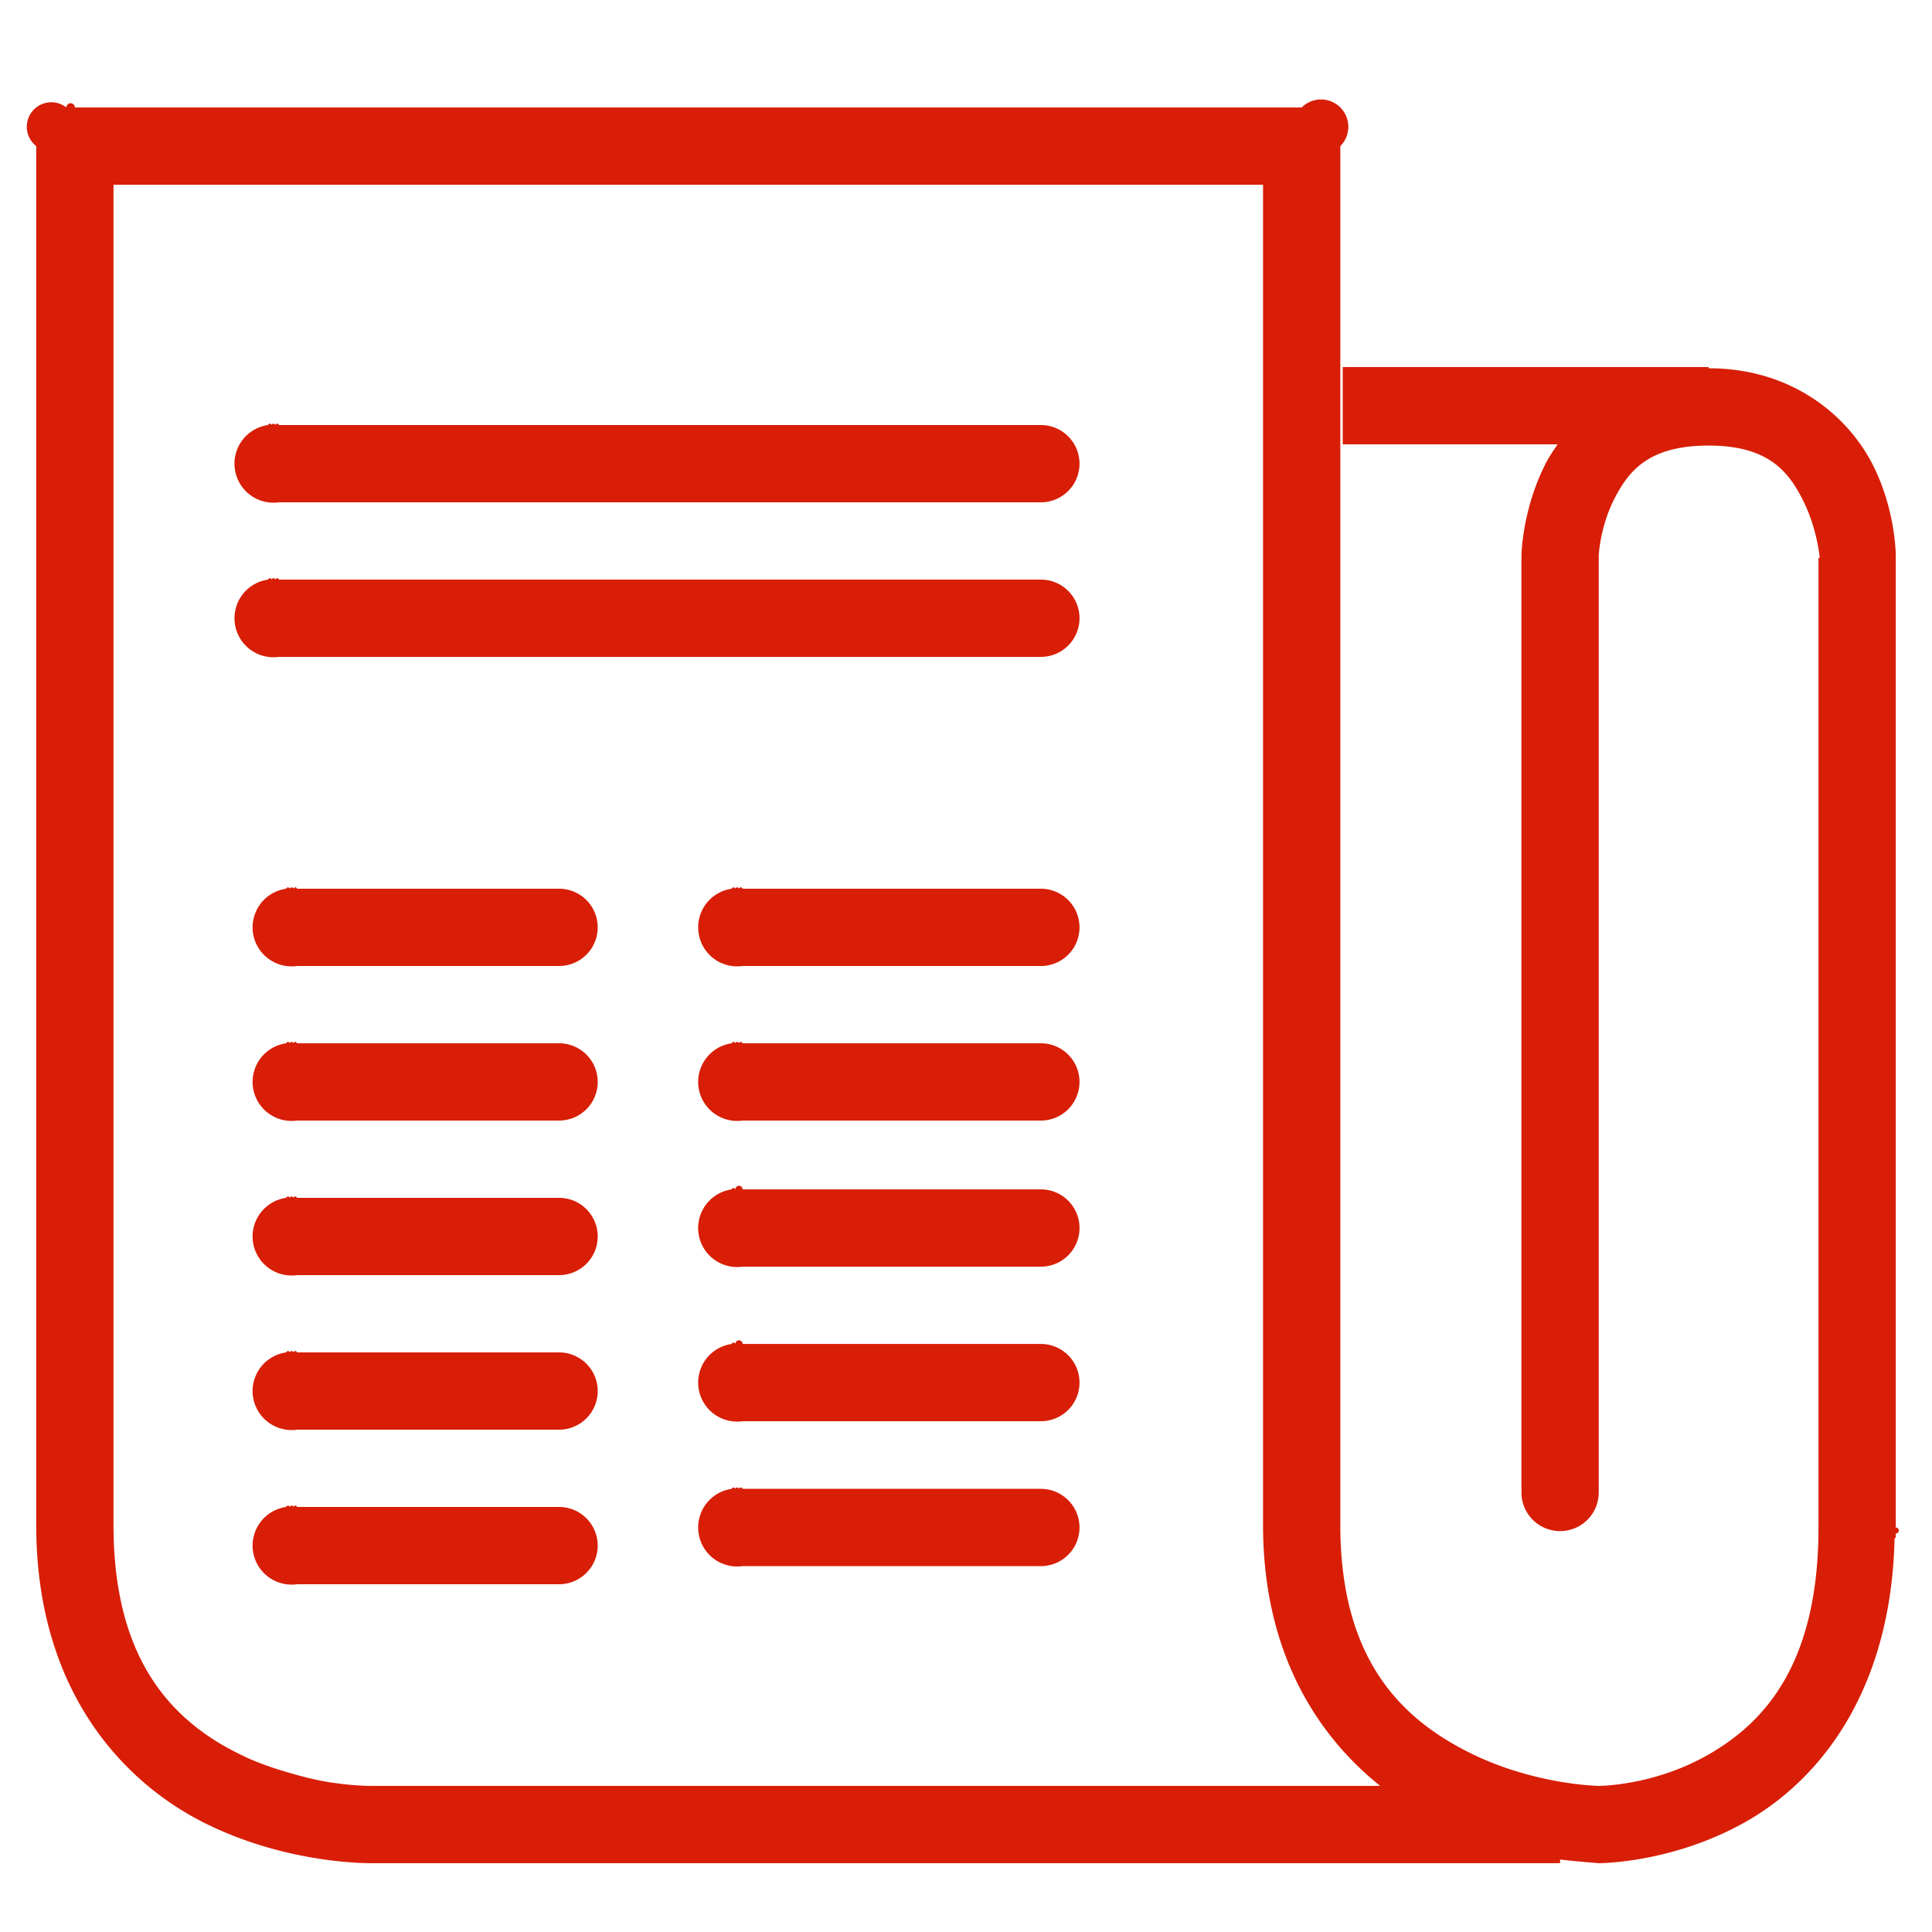 <?xml version="1.0" standalone="no"?><!DOCTYPE svg PUBLIC "-//W3C//DTD SVG 1.1//EN" "http://www.w3.org/Graphics/SVG/1.1/DTD/svg11.dtd"><svg t="1556763784111" class="icon" style="" viewBox="0 0 1024 1024" version="1.1" xmlns="http://www.w3.org/2000/svg" p-id="1185" xmlns:xlink="http://www.w3.org/1999/xlink" width="200" height="200"><defs><style type="text/css"></style></defs><path d="M35.2 56.96A1 1 0 0 0 19.2 77.44L19.2 808.32C19.2 895.281 64.425 944.322 108.8 966.4 153.175 988.478 197.12 987.52 197.12 987.52L787.84 987.52 826.88 987.52 826.88 985.6C836.755 986.731 847.36 987.52 847.36 987.52 847.36 987.52 886.698 987.739 926.08 965.12 964.516 943.045 1002.339 896.352 1004.16 815.36A1 1 0 0 0 1004.8 814.08C1004.808 813.638 1004.795 813.244 1004.8 812.8A1 1 0 0 0 1004.8 809.6L1004.8 295.68A1 1 0 0 0 1004.8 295.04C1004.8 295.04 1005.083 271.045 992.64 246.4 980.197 221.755 951.15 195.2 905.6 195.2L905.6 194.56 711.68 194.56 711.68 235.52 825.6 235.52C823.121 239.04 821.006 242.23 819.2 245.76 806.717 270.155 806.4 294.4 806.4 294.4L806.4 791.04A1 1 0 1 0 847.36 791.04L847.36 295.04 847.36 294.4C847.387 293.814 848.16 279.017 855.68 264.32 863.349 249.332 874.129 236.16 905.6 236.16 936.973 236.16 947.8 249.669 955.52 264.96 963.094 279.963 964.454 295.097 964.48 295.68L963.84 295.68 963.84 809.6C963.84 882.46 934.744 913.181 905.6 929.92 876.456 946.659 847.36 946.56 847.36 946.56 847.36 946.56 812.752 946.078 778.24 928.64 743.728 911.202 710.4 880.56 710.4 808.32L710.4 77.44A1 1 0 0 0 689.92 56.96L39.68 56.96A1 1 0 0 0 35.2 56.96zM60.16 97.92 669.44 97.92 669.44 808.32C669.44 875.688 698.002 919.728 731.52 946.56L197.12 946.56A1 1 0 0 0 196.48 946.56C196.48 946.56 187.701 946.661 174.72 944.64 168.229 943.629 161.052 941.882 152.96 939.52 144.868 937.158 135.958 934.198 127.36 929.92 123.061 927.781 118.748 925.507 114.56 922.88 85.241 904.492 60.16 872.686 60.16 808.32L60.16 97.92zM142.08 225.28A1.004 1.004 0 0 0 147.84 266.24L551.68 266.24A1 1 0 1 0 551.68 225.28L147.84 225.28A1 1 0 0 0 145.92 225.28 1.001 1.001 0 0 0 144 225.28 1.004 1.004 0 0 0 142.08 225.28zM142.08 307.2A1.004 1.004 0 0 0 147.84 348.16L551.68 348.16A1 1 0 1 0 551.68 307.2L147.84 307.2A1 1 0 0 0 145.92 307.2 1.001 1.001 0 0 0 144 307.2 1.004 1.004 0 0 0 142.08 307.2zM151.68 471.04A1.004 1.004 0 0 0 157.44 512L296.32 512A1 1 0 1 0 296.32 471.04L157.44 471.04A1 1 0 0 0 155.52 471.04 1.001 1.001 0 0 0 153.6 471.04 1.004 1.004 0 0 0 151.68 471.04zM387.84 471.04A1.004 1.004 0 0 0 393.6 512L551.68 512A1 1 0 1 0 551.68 471.04L393.6 471.04A1 1 0 0 0 391.68 471.04 1.001 1.001 0 0 0 389.76 471.04 1.004 1.004 0 0 0 387.84 471.04zM151.68 552.96A1.004 1.004 0 0 0 157.44 593.92L296.32 593.92A1 1 0 1 0 296.32 552.96L157.44 552.96A1 1 0 0 0 155.52 552.96 1.001 1.001 0 0 0 153.6 552.96 1.004 1.004 0 0 0 151.68 552.96zM387.84 552.96A1.004 1.004 0 0 0 393.6 593.92L551.68 593.92A1 1 0 1 0 551.68 552.96L393.6 552.96A1 1 0 0 0 391.68 552.96 1.001 1.001 0 0 0 389.76 552.96 1.004 1.004 0 0 0 387.84 552.96zM387.84 630.4A1.01 1.01 0 1 0 393.6 671.36L551.68 671.36A1 1 0 1 0 551.68 630.4L393.6 630.4A1 1 0 0 0 389.76 630.4 1.004 1.004 0 0 0 387.84 630.4zM151.68 634.88A1.004 1.004 0 0 0 157.44 675.84L296.32 675.84A1 1 0 1 0 296.32 634.88L157.44 634.88A1 1 0 0 0 155.52 634.88 1.001 1.001 0 0 0 153.6 634.88 1.004 1.004 0 0 0 151.68 634.88zM387.84 712.32A1.01 1.01 0 1 0 393.6 753.28L551.68 753.28A1 1 0 1 0 551.68 712.32L393.6 712.32A1 1 0 0 0 389.76 712.32 1.004 1.004 0 0 0 387.84 712.32zM151.68 716.8A1.004 1.004 0 0 0 157.44 757.76L296.32 757.76A1 1 0 1 0 296.32 716.8L157.44 716.8A1 1 0 0 0 155.52 716.8 1.001 1.001 0 0 0 153.6 716.8 1.004 1.004 0 0 0 151.68 716.8zM387.84 789.12A1.004 1.004 0 0 0 393.6 830.08L551.68 830.08A1 1 0 1 0 551.68 789.12L393.6 789.12A1 1 0 0 0 391.68 789.12 1.001 1.001 0 0 0 389.76 789.12 1.004 1.004 0 0 0 387.84 789.12zM151.68 798.72A1.004 1.004 0 0 0 157.44 839.68L296.32 839.68A1 1 0 1 0 296.32 798.72L157.44 798.72A1 1 0 0 0 155.52 798.72 1.001 1.001 0 0 0 153.6 798.72 1.004 1.004 0 0 0 151.68 798.72z" p-id="1186" fill="#d81e06"></path></svg>